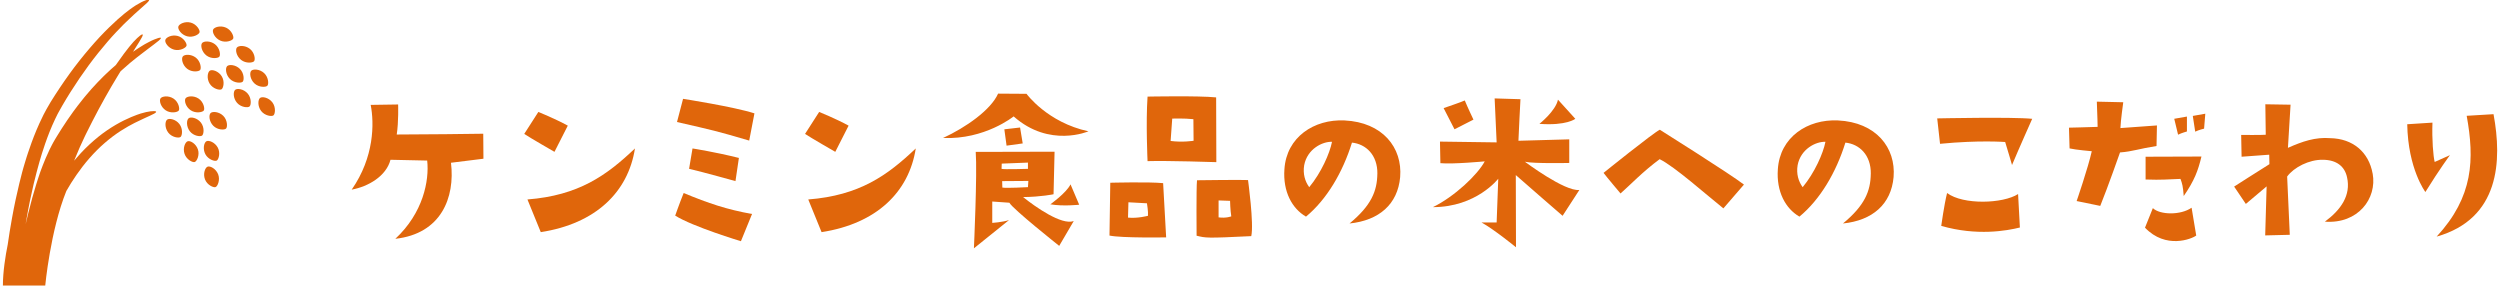 <?xml version="1.0" encoding="UTF-8"?><svg xmlns="http://www.w3.org/2000/svg" viewBox="0 0 788 90"><defs><style>.k{fill:#e0660b;}</style></defs><g id="a"/><g id="b"/><g id="c"/><g id="d"/><g id="e"><g><g><path class="k" d="M110.86,59.76c7.12-10.23,7.12-20.91,5.98-26.7l8.65-.13s.19,5.4-.44,9.47c14.75-.06,17.42-.13,27.27-.25l.06,7.88s-6.23,.76-10.23,1.27c1.33,11-3.11,22.38-17.54,23.97,8.77-8.14,10.74-18.37,10.04-24.66l-11.57-.25c-1.33,5.15-6.99,8.45-12.21,9.41Z"/><path class="k" d="M174.78,47.87s-8.07-4.64-9.54-5.66l4.45-6.93s5.21,2.1,9.28,4.32l-4.2,8.26Zm-8.52,15c16.15-1.27,24.92-7.56,33.88-16.08-2.16,13.79-12.4,23.71-29.69,26.38l-4.2-10.3Z"/><path class="k" d="M237.04,67.45l-3.5,8.58s-15.19-4.58-20.72-8.07c0,0,1.33-3.81,2.67-7.12,7.82,3.24,13.67,5.21,21.55,6.61Zm.76-31.72l-1.65,8.58c-10.62-3.11-11.12-3.18-22.76-5.85l1.91-7.31s15.96,2.48,22.5,4.58Zm-4.9,14.05l-1.08,7.31s-9.98-2.8-14.62-3.88l1.08-6.42s7.25,1.14,14.62,2.99Z"/><path class="k" d="M263.29,47.87s-8.07-4.64-9.54-5.66l4.45-6.93s5.21,2.1,9.28,4.32l-4.2,8.26Zm-8.52,15c16.15-1.27,24.92-7.56,33.88-16.08-2.16,13.79-12.4,23.71-29.69,26.38l-4.2-10.3Z"/><path class="k" d="M343.08,41.39s-12.27,5.34-23.58-4.7c0,0-9.09,7.37-22.25,6.8,7.18-3.31,15.07-8.84,17.35-13.98l8.96,.06s6.55,9.03,19.52,11.82Zm-4.64,28.29l-4.58,7.82s-14.75-11.7-15.7-13.6l-5.4-.38v6.74s3.05-.19,5.28-.89l-11.06,8.9s1.08-23.65,.57-30.39l24.85-.06-.32,13.41s-3.88,.83-9.6,.89c3.81,3.05,12.14,8.96,15.96,7.56Zm-22.76-16.46c.64,.25,8.33,0,8.33,0v-1.97l-8.26,.32-.06,1.65Zm8.33,5.78l.13-1.97-8.26,.06,.06,2.03c1.21,.25,8.07-.13,8.07-.13Zm-1.65-13.79l-5.09,.7s-.57-4.2-.7-5.15l4.96-.57,.83,5.02Zm15.07,12.9l2.73,6.42s-5.09,.57-9.09-.13c0,0,5.02-3.56,6.36-6.29Z"/><path class="k" d="M366.62,57.72l.95,17.1s-13.98,.25-17.86-.57l.25-16.65s12.27-.32,16.65,.13Zm-5.09,6.36l-5.85-.32-.13,4.83c2.99,.32,6.29-.57,6.29-.57,.13-1.21-.32-3.94-.32-3.94Zm.19-33.63s16.15-.32,21.61,.25l.06,20.41s-15.32-.51-21.68-.32c0,0-.57-12.14,0-20.34Zm7.25,13.98c3.81,.51,7.25-.06,7.25-.06l-.06-6.8c-2.86-.32-6.67-.19-6.67-.19l-.51,7.06Zm24.41,12.33s1.91,13.86,1.02,17.67c-14.3,.7-14.3,.57-17.23-.13,0,0-.13-15,.13-17.48,0,0,14.56-.19,16.08-.06Zm-5.28,11.44c-.32-1.97-.38-4.89-.38-4.89l-3.62-.13v5.34c2.42,.32,4-.32,4-.32Z"/><path class="k" d="M434.15,54.74c.06-5.91-3.62-9.34-8.01-9.79-2.92,9.41-7.95,17.93-14.49,23.33-4.39-2.54-7.31-7.88-6.8-14.94,.64-10.11,9.34-15.83,18.94-15.38,12.01,.57,18.31,8.58,17.54,17.86-.76,8.52-6.61,13.67-15.96,14.62,6.87-5.66,8.71-10.23,8.77-15.7Zm-14.3-10.04c-3.05-.13-7.82,2.29-8.77,7.37-.45,2.73,.25,5.09,1.59,6.93,3.75-4.51,6.48-10.68,7.18-14.3Z"/><path class="k" d="M468,50.86s-10.11,.95-13.99,.57l-.13-6.8,17.86,.25-.63-13.86,8.14,.25s-.64,12.14-.64,13.1l16.02-.45v7.44s-11.25,.25-13.98-.38c0,0,12.52,9.41,17.16,8.9l-5.28,8.14s-12.27-10.62-14.75-12.84c0,0,.06,16.85,.06,22.76,0,0-6.93-5.66-10.87-7.82h4.77l.51-13.79s-6.87,8.96-20.6,8.96c6.8-3.31,14.11-10.23,16.34-14.43Zm-3.56-13.16l-5.98,3.05-3.43-6.67c1.97-.7,5.4-1.84,6.67-2.42,.76,1.91,2.73,6.04,2.73,6.04Zm26.63-6.29l5.47,6.04s-2.73,2.22-11.32,1.59c0,0,5.15-4.07,5.85-7.63Z"/><path class="k" d="M510.78,60.97s-4.45-5.28-5.34-6.48c0,0,15.77-12.71,17.74-13.6,0,0,22.25,13.99,26.51,17.29l-6.48,7.5c-5.28-4.2-15.38-13.22-20.09-15.51-5.4,4-9.28,8.14-12.33,10.81Z"/><path class="k" d="M589.68,54.74c.06-5.91-3.62-9.34-8.01-9.79-2.92,9.41-7.95,17.93-14.49,23.33-4.39-2.54-7.31-7.88-6.8-14.94,.64-10.11,9.34-15.83,18.94-15.38,12.01,.57,18.31,8.58,17.54,17.86-.76,8.52-6.61,13.67-15.96,14.62,6.87-5.66,8.71-10.23,8.77-15.7Zm-14.3-10.04c-3.05-.13-7.82,2.29-8.77,7.37-.45,2.73,.25,5.09,1.59,6.93,3.75-4.51,6.48-10.68,7.18-14.3Z"/><path class="k" d="M611.5,45.33l-.89-8.01s23.71-.51,29.94,.13c0,0-4.26,9.54-6.36,14.56,0,0-1.4-4.83-2.16-7.25,0,0-8.14-.64-20.53,.57Zm24.6,15.83l.57,10.55c-4.13,1.02-13.54,2.73-24.79-.51,0,0,.89-6.55,1.84-10.36,5.08,3.81,17.67,3.37,22.38,.32Z"/><path class="k" d="M652.33,46.79l-.19-6.55s5.97-.13,9.03-.25c0,0-.06-3.75-.25-7.95l8.33,.19s-.83,5.91-.89,8.14l11.51-.83-.13,6.48c-5.66,.89-7.44,1.72-11.51,2.03,0,0-3.81,10.87-6.23,16.85l-7.44-1.53s3.56-10.3,4.77-15.7c0,0-5.15-.45-6.99-.89Zm23.77,24.98l2.48-6.17c2.22,2.16,8.77,2.29,12.21-.13l1.46,8.77c-1.4,1.08-9.6,4.39-16.15-2.48Zm17.8-22.44c-1.08,4.51-2.22,7.56-5.59,12.46-.25-3.18-.45-3.81-1.02-5.4-4.32,.13-5.66,.38-11,.19v-7.18l17.61-.06Zm-7.37-6.87l-1.21-5.02,4-.7v4.7s-1.65,.45-2.8,1.02Zm8.2-1.91s-1.65,.38-2.8,.95l-.76-4.96,3.94-.7-.38,4.7Z"/><path class="k" d="M747.87,54.74c1.4,7.82-4.58,15.89-15.07,15.13,5.08-3.75,8.26-8.33,6.99-13.98-.7-3.37-3.24-5.53-7.69-5.53-4.26-.06-9.03,2.35-11.19,5.28l.83,18.37-7.75,.19s.38-12.33,.45-15.45l-6.55,5.53-3.69-5.47s8.64-5.53,11.12-7.06l-.06-2.99-8.71,.64-.13-6.87s6.87,.06,7.75-.06l-.13-9.6,7.95,.13-.83,13.6c4.58-2.03,8.64-3.43,13.35-3.05,7.12,.13,12.14,4.39,13.35,11.19Z"/><path class="k" d="M772.23,48.89s-3.31,4.45-7.75,11.63c0,0-5.47-7.25-5.72-21.36l7.95-.51c-.19,5.4,.25,10.62,.7,12.4l4.83-2.16Zm13.73-12.9c2.73,14.68,1.97,32.93-17.93,38.59,11.63-12.59,11.95-24.41,9.47-38.08l8.45-.51Z"/></g><g><path class="k" d="M58.97,11.44c-1.85-.5-2.99-2.22-2.76-3.06,.23-.83,2.08-1.75,3.93-1.25,1.85,.5,2.95,2.38,2.76,3.06-.18,.67-2.08,1.75-3.93,1.25Zm-2.93-.1c-1.85-.5-3.7,.41-3.93,1.25-.23,.83,.92,2.56,2.76,3.06,1.85,.5,3.75-.57,3.93-1.25,.18-.67-.92-2.56-2.76-3.06Zm-5.45,19.68c-.47,.72,.06,2.71,1.65,3.76,1.59,1.05,3.72,.63,4.11,.06,.38-.58-.06-2.71-1.65-3.76-1.59-1.05-3.63-.77-4.11-.06Zm13.65,3.81c.38-.58-.06-2.71-1.65-3.76-1.59-1.05-3.63-.77-4.11-.06-.47,.72,.06,2.71,1.65,3.76,1.59,1.05,3.72,.63,4.11,.06Zm3,4.83c1.35,1.35,3.52,1.36,4.01,.87,.49-.49,.48-2.66-.87-4.01-1.35-1.35-3.41-1.48-4.01-.87-.61,.61-.48,2.66,.87,4.01Zm-3.54,3.07c.55-.43,.8-2.58-.37-4.09-1.17-1.51-3.2-1.89-3.87-1.36-.68,.53-.8,2.58,.37,4.09,1.17,1.51,3.33,1.79,3.87,1.36Zm-10.66-.92c1.17,1.51,3.33,1.79,3.87,1.36,.55-.43,.8-2.58-.37-4.09-1.17-1.51-3.2-1.89-3.87-1.36-.68,.53-.8,2.58,.37,4.09Zm5.13,6.69c.61,1.81,2.55,2.79,3.21,2.57s1.61-2.17,1-3.98c-.61-1.81-2.39-2.84-3.21-2.57-.82,.27-1.61,2.17-1,3.98Zm6.56,.11c.9,1.68,2.97,2.33,3.58,2.01,.61-.33,1.23-2.41,.34-4.09-.9-1.68-2.82-2.41-3.58-2.01-.76,.4-1.23,2.41-.34,4.09Zm-.11,7.95c.7,1.78,2.68,2.66,3.33,2.41,.65-.25,1.5-2.25,.81-4.03-.7-1.78-2.53-2.72-3.33-2.41-.8,.31-1.5,2.25-.81,4.03Zm-7-38.77c-.53,.68-.14,2.71,1.37,3.89,1.51,1.17,3.68,.92,4.1,.37,.43-.55,.14-2.71-1.37-3.89-1.51-1.17-3.58-1.05-4.1-.37Zm10.16-3.83c-1.51-1.17-3.58-1.05-4.1-.37-.53,.68-.14,2.71,1.37,3.89,1.51,1.17,3.68,.92,4.1,.37,.43-.55,.14-2.71-1.37-3.89Zm5.72-1.78c.29-.64-.5-2.67-2.25-3.46-1.75-.79-3.72-.18-4.08,.61-.35,.79,.5,2.67,2.25,3.46,1.75,.79,3.79,.03,4.08-.61Zm6.6,7.1c.43-.55,.16-2.71-1.35-3.89-1.51-1.18-3.57-1.07-4.1-.39-.53,.68-.16,2.71,1.35,3.89,1.51,1.18,3.67,.94,4.1,.39Zm-7.63,5.6c1.35,1.35,3.53,1.37,4.03,.88,.49-.49,.48-2.67-.88-4.03-1.35-1.35-3.42-1.49-4.03-.88-.61,.61-.48,2.67,.88,4.03Zm-6.32-2.61c-.73,.46-1.07,2.5-.05,4.12,1.01,1.62,3.14,2.13,3.73,1.76,.59-.37,1.07-2.5,.05-4.12-1.01-1.62-3-2.22-3.73-1.76Zm7.97,6.05c-.65,.56-.67,2.63,.58,4.08,1.25,1.45,3.42,1.62,3.95,1.17s.67-2.63-.58-4.08c-1.25-1.45-3.3-1.73-3.95-1.17Zm6.1-2.01c1.41,1.3,3.59,1.22,4.06,.71,.47-.51,.37-2.69-1.04-3.99-1.41-1.3-3.48-1.34-4.06-.71-.58,.63-.37,2.69,1.04,3.99Zm2.09,8.67c1.17,1.52,3.33,1.82,3.88,1.39,.55-.42,.82-2.59-.34-4.11-1.17-1.52-3.19-1.92-3.88-1.39-.68,.53-.82,2.59,.34,4.11Z"/><path class="k" d="M14.25,90.1s1.61-17.41,6.66-29.9c.04-.07,.08-.15,.13-.22,1.65-2.89,4.11-6.64,7.14-10.1,1.52-1.73,3.16-3.39,4.86-4.85,1.69-1.47,3.42-2.75,5.05-3.8,1.62-1.05,3.14-1.87,4.37-2.5,1.23-.61,2.18-1.03,2.69-1.29,.42-.19,.8-.37,1.15-.53,.35-.16,.67-.3,.95-.43,.56-.28,1-.47,1.32-.65,.63-.36,.78-.59,.56-.71-.22-.12-.82-.13-1.66-.04-.42,.06-.89,.14-1.42,.25-.52,.11-1.07,.27-1.66,.44-.3,.1-.71,.24-1.23,.42-.52,.18-1.12,.43-1.81,.71-1.37,.58-3.05,1.38-4.85,2.43-1.8,1.05-3.73,2.35-5.6,3.86-1.87,1.52-3.71,3.22-5.39,5.03-.74,.79-1.45,1.6-2.13,2.41v-.03c.21-.51,.44-1.03,.66-1.57,.23-.54,.46-1.09,.7-1.66l.36-.86,.4-.86c.27-.58,.54-1.18,.82-1.78,.14-.3,.28-.61,.42-.91,.14-.31,.3-.61,.45-.92,.61-1.23,1.23-2.49,1.89-3.75,2.58-5.05,5.45-10.14,7.93-14.21,.33-.54,.65-1.07,.96-1.57,.15-.14,.3-.28,.45-.42,3.62-3.32,6.75-5.52,7.87-6.41,.92-.7,1.71-1.26,2.32-1.75,.63-.47,1.11-.84,1.45-1.14,.68-.6,.81-.88,.52-.92-.29-.04-.99,.18-1.96,.57-.49,.19-1.03,.46-1.61,.76-.29,.15-.6,.32-.91,.48l-.48,.26-.48,.29c-.33,.21-.8,.5-1.37,.85-.29,.18-.6,.38-.93,.61-.29,.2-.6,.41-.92,.63,.14-.22,.26-.42,.36-.57,1.2-1.89,1.99-3.13,2.39-3.9,.41-.76,.43-1.06,.15-1.01-.56,.11-2.31,1.69-4.11,3.95-.73,.9-2.3,2.95-4.23,5.73l-.02,.02c-.49,.43-.99,.86-1.5,1.31-.5,.45-1,.94-1.52,1.42-.26,.24-.52,.48-.77,.74l-.76,.77-.77,.78-.39,.4-.38,.41c-.5,.55-1.01,1.1-1.53,1.66-.5,.57-.99,1.15-1.49,1.73-.51,.57-.98,1.18-1.46,1.78-.47,.6-.97,1.19-1.42,1.8-.46,.61-.91,1.22-1.36,1.82-.44,.61-.86,1.23-1.29,1.83l-.63,.9-.6,.91c-.4,.6-.79,1.19-1.17,1.77-.37,.59-.73,1.17-1.08,1.73-.18,.28-.35,.56-.52,.84-.17,.27-.34,.55-.5,.83l-.48,.83c-.15,.27-.29,.55-.44,.82-.29,.53-.54,1.06-.79,1.56-.96,2.01-1.65,3.7-2.11,4.88-.24,.59-.4,1.06-.52,1.37l-.18,.48s-.14,.41-.39,1.13c-.12,.36-.27,.8-.43,1.3-.16,.5-.35,1.07-.54,1.69-.78,2.49-1.72,5.83-2.55,9.23-.28,1.14-.55,2.29-.81,3.41,.09-.54,.18-1.08,.27-1.62,.71-4.08,1.55-8.1,2.26-11.07,.36-1.49,.67-2.72,.9-3.58l.36-1.35s.21-.77,.59-2.14c.2-.68,.45-1.5,.73-2.45,.31-.94,.63-2.01,1.04-3.16,.8-2.31,1.82-4.99,3.14-7.76,.17-.34,.34-.69,.51-1.04,.09-.18,.17-.35,.26-.53l.28-.52c.38-.69,.75-1.4,1.19-2.12,.42-.72,.85-1.44,1.28-2.17,.45-.72,.9-1.45,1.35-2.18,1.83-2.9,3.79-5.78,5.77-8.47,1.99-2.69,4.01-5.19,5.89-7.37,1.87-2.19,3.66-4.01,5.09-5.47l1.03-.99c.32-.31,.61-.6,.88-.84,.55-.5,.97-.91,1.27-1.2,1-.9,1.82-1.67,2.51-2.25,.34-.3,.64-.57,.91-.81,.27-.23,.5-.43,.69-.61,.76-.72,.91-1.05,.57-1.09-.17-.02-.46,.05-.84,.18-.19,.07-.41,.15-.65,.25-.24,.1-.51,.21-.78,.36-.54,.29-1.17,.63-1.83,1.04-.32,.21-.66,.44-1.01,.68-.35,.24-.71,.48-1.06,.76l-1.5,1.17c-.61,.51-1.33,1.13-2.15,1.84-1.6,1.45-3.55,3.31-5.61,5.51-2.05,2.21-4.23,4.74-6.39,7.47-2.16,2.72-4.26,5.66-6.24,8.62-1,1.47-1.93,2.97-2.85,4.43-.44,.76-.9,1.51-1.31,2.26-.2,.38-.4,.75-.6,1.13-.1,.19-.2,.37-.3,.56l-.27,.56c-1.47,2.96-2.6,5.77-3.49,8.19-.43,1.21-.83,2.32-1.15,3.3-.16,.49-.31,.95-.45,1.38l-.36,1.17c-.22,.71-.39,1.26-.49,1.64l-.17,.58s-.13,.49-.37,1.34c-.22,.86-.55,2.08-.9,3.56-.72,2.96-1.59,6.93-2.31,10.96-.52,2.85-.98,5.73-1.34,8.29-.71,3.49-1.52,8.55-1.52,13H14.25Z"/><path class="k" d="M22.1,44.91c-.57,1.21-1.09,2.38-1.6,3.49-.26,.55-.48,1.1-.7,1.62-.22,.52-.43,1.03-.63,1.51-1.59,3.88-2.49,6.46-2.49,6.46l-.37,1.07c-.24,.68-.58,1.66-.95,2.85-.18,.57-.38,1.19-.59,1.84l-.03,.06s-.15,.31-.42,.86c-.27,.55-.64,1.33-1.07,2.28-.15,.33-.31,.67-.46,1.04,.02-.07,.04-.15,.05-.22,.81-3.45,1.74-6.83,2.51-9.32,.2-.62,.38-1.19,.53-1.7,.17-.5,.31-.94,.43-1.3,.25-.71,.39-1.12,.39-1.12,0,0,.22-.65,.63-1.77,.42-1.12,1.03-2.74,1.9-4.6,.22-.46,.46-.94,.7-1.44l.4-.74,.2-.38,.23-.39,.94-1.62c.16-.28,.32-.56,.49-.84,.17-.28,.34-.56,.52-.85,.35-.57,.71-1.15,1.07-1.74,.37-.59,.76-1.17,1.15-1.76,.39-.59,.78-1.2,1.2-1.78,.41-.59,.83-1.19,1.25-1.79,.35-.48,.71-.96,1.07-1.44-.82,1.4-1.63,2.82-2.41,4.24-.72,1.26-1.38,2.54-2.06,3.78-.64,1.27-1.27,2.51-1.87,3.71Z"/></g></g></g><g id="f"/><g id="g"/><g id="h"/><g id="i"/><g id="j"/></svg>